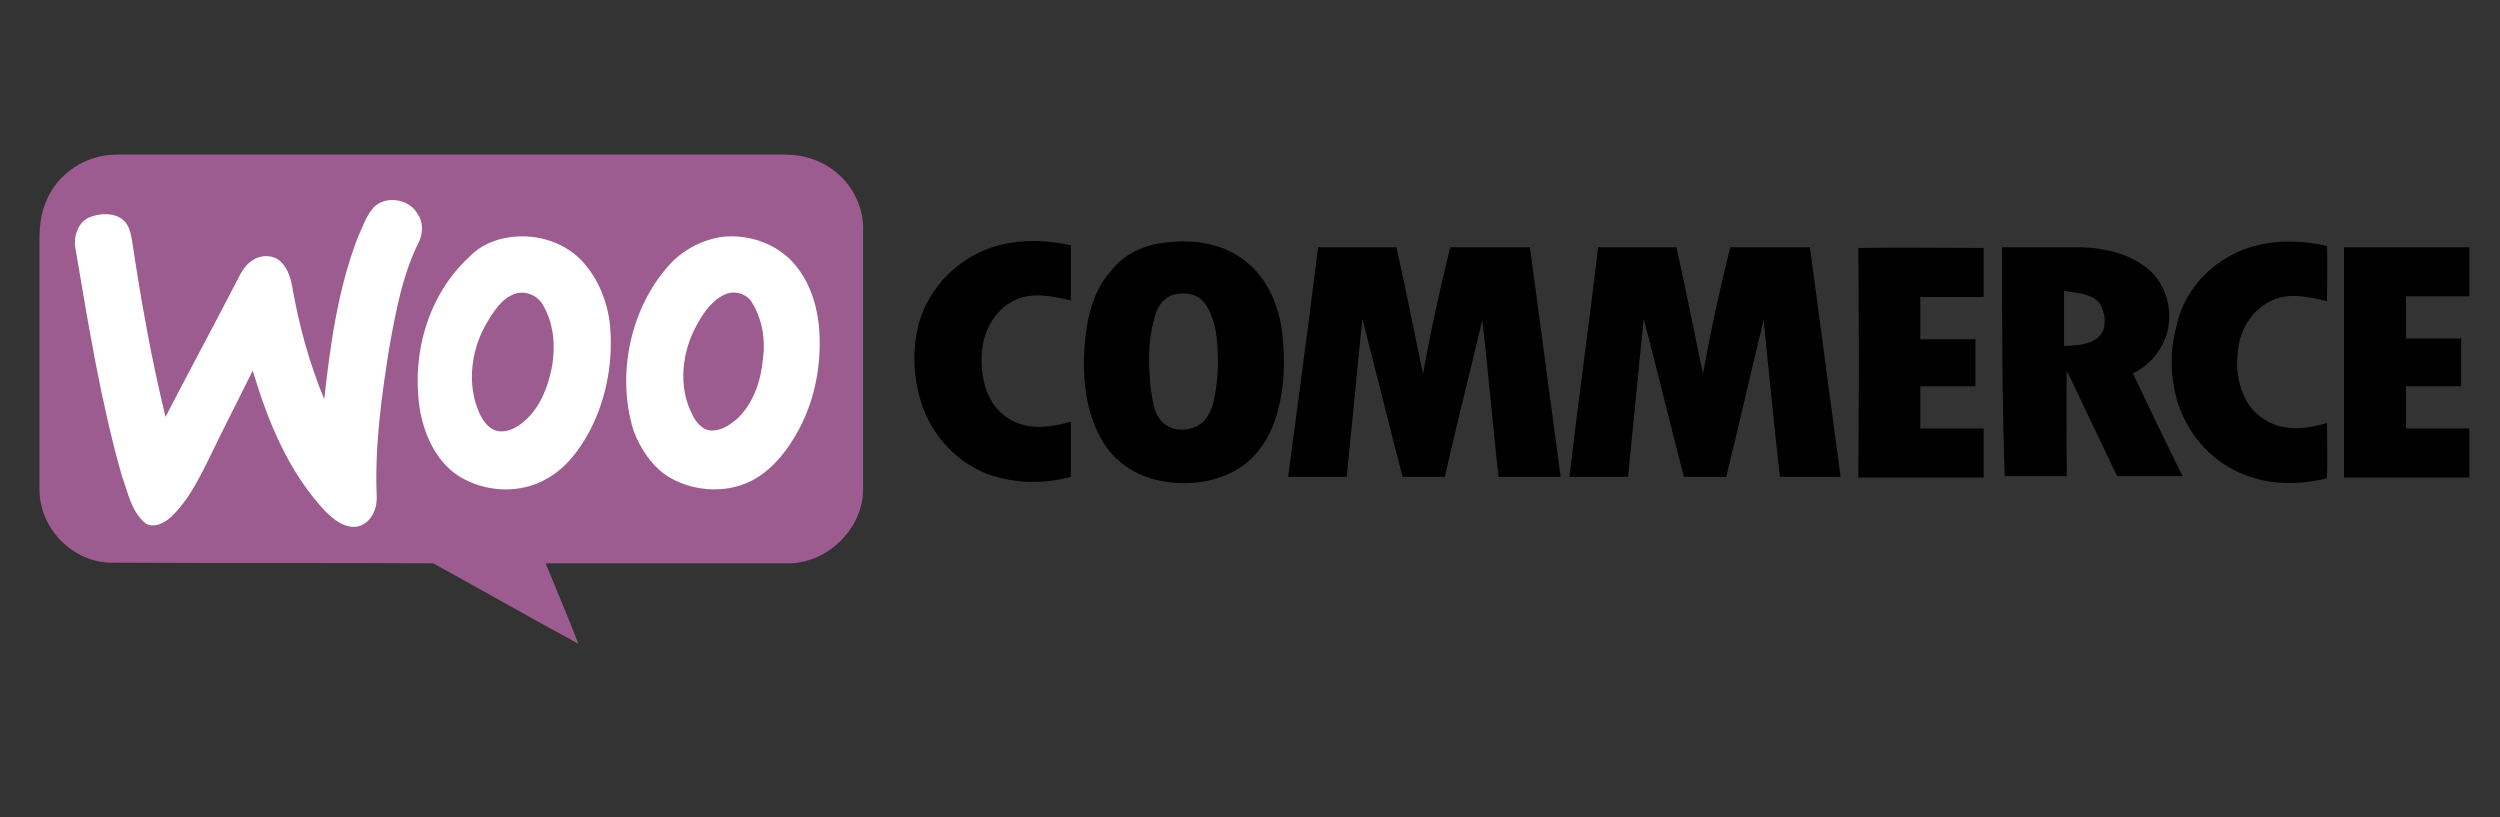 <?xml version="1.0" encoding="UTF-8"?>
<!-- Generator: Adobe Illustrator 27.3.1, SVG Export Plug-In . SVG Version: 6.00 Build 0)  -->
<svg xmlns="http://www.w3.org/2000/svg" xmlns:xlink="http://www.w3.org/1999/xlink" version="1.1" id="Layer_1" x="0px" y="0px" viewBox="0 0 367 120" style="enable-background:new 0 0 367 120;" xml:space="preserve">
<rect x="0" y="0" width="367" height="120" fill="#333333" stroke="none"/>
<style type="text/css">
	.st0{fill-rule:evenodd;clip-rule:evenodd;fill:#9C5C8F;}
	.st1{fill-rule:evenodd;clip-rule:evenodd;fill:#FFFFFF;}
	.st2{fill-rule:evenodd;clip-rule:evenodd;}
</style>
<g id="surface1">
	<path class="st0" d="M6.8,29.5c1.6-4,5.8-6.8,10.2-6.8c32.7,0,65.6,0,98.3,0c2.9,0,5.7,1,7.8,2.9c2.4,2.1,3.8,5.4,3.6,8.6   c0,12.6,0,25.2,0,37.6c0,5.7-5,10.7-10.7,10.9c-12,0-23.9,0-35.9,0c1.6,3.9,3.3,7.9,4.8,11.8c-7.2-3.9-14.2-7.9-21.3-11.8   c-15.7-0.1-31.5,0-47.2-0.1c-5.7,0-10.6-5-10.6-10.7c0-12.3,0-24.5,0-36.9C5.8,33.2,6,31.3,6.8,29.5"></path>
	<path class="st1" d="M54.8,30.5c1.8-1.9,5.3-1.3,6.5,0.9c0.8,1.1,0.8,2.6,0.3,3.9c-2.5,4.9-3.5,10.4-4.5,16   c-1.1,7-2.1,14.2-1.8,21.5c0.1,1.9-0.8,4-2.8,4.5c-1.9,0.3-3.5-1-4.8-2.3c-5.4-5.8-8.4-13.2-10.6-20.6c-2.1,4.3-4.4,8.7-6.5,13.1   c-1.5,3-3,6-5.4,8.3c-1,1-2.8,1.9-4,0.9c-2-1.8-2.4-4.4-3.3-6.8c-3.1-10.9-4.9-22.1-6.8-33.3c-0.4-1.9,0.4-4.2,2.3-4.8   c1.4-0.5,3.4-0.6,4.7,0.5c0.9,0.8,1.1,2,1.3,3.1c1.3,8.7,2.8,17.2,4.9,25.8c3.5-6.8,7.2-13.6,10.7-20.4c0.5-1,1.1-2,2.1-2.6   c1.3-0.9,3.3-0.8,4.3,0.4c0.9,1,1.3,2.3,1.5,3.5c1,5.7,2.5,11.2,4.7,16.5c0.9-8.1,2-16.1,4.9-23.7C53.2,33.4,53.7,31.8,54.8,30.5z    M75,34.8c3.9-0.5,8.1,0.8,10.7,3.8c2.1,2.4,3.4,5.5,3.8,8.7c0.6,5.4-0.4,11.1-2.9,15.9c-1.5,2.8-3.4,5.4-6.2,7   c-4,2.4-9.3,2.1-13.2-0.4c-3.1-2.1-4.8-5.7-5.5-9.3c-1.4-8.2,1-17.1,7.2-22.8C70.4,36.1,72.6,35.1,75,34.8z M75.7,43.1   c-1.9,0.6-3,2.3-4,3.9c-2.5,4-3.3,9.3-1.3,13.7c0.5,1.1,1.4,2.4,2.8,2.6s2.8-0.6,3.8-1.5c2.3-2,3.4-4.9,4-7.8   c0.6-3.3,0.3-6.9-1.6-9.7C78.5,43.2,77,42.7,75.7,43.1z M105.8,34.8c3.8-0.5,7.8,0.8,10.4,3.5c2.4,2.5,3.6,5.9,4,9.3   c0.5,5.3-0.4,10.7-2.9,15.4c-1.5,2.8-3.5,5.5-6.3,7.2c-3.8,2.3-8.9,2.1-12.7-0.1c-2.5-1.5-4.3-4.2-5.3-6.9   c-2.6-8.4-0.4-18.5,5.8-24.9C100.8,36.4,103.3,35.2,105.8,34.8z M106.7,43.1c-2,0.8-3.3,2.6-4.3,4.4c-2.3,4-2.9,9.2-0.8,13.3   c0.5,1.1,1.5,2.4,2.9,2.4c1.5,0,2.8-0.9,3.9-1.9c2.3-2.3,3.3-5.5,3.6-8.6c0.4-2.9-0.1-6-1.8-8.6C109.4,43.1,107.9,42.7,106.7,43.1"></path>
	<path class="st2" d="M147.1,35.9c3.3-0.8,6.8-0.6,10.1,0.1c0,2.6,0,5.4,0,8.1c-2.6-0.6-5.7-1.3-8.3,0c-3.1,1.5-4.8,5-4.8,8.4   c-0.1,3.4,0.9,7,3.9,8.9c2.8,1.8,6.2,1.4,9.2,0.5c0,2.6,0,5.4,0,8.1c-4,1.1-8.3,1-12.2-0.4c-4.7-1.8-8.3-5.8-9.8-10.6   c-1.1-3.6-1.3-7.5-0.4-11.2C136.2,42.1,141.2,37.2,147.1,35.9z M171.2,35.6c4-0.5,8.4,0.1,11.7,2.8c3.1,2.4,4.8,6.4,5.3,10.2   c0.5,4.3,0.4,8.6-0.9,12.7c-1.1,3.5-3.4,6.7-6.8,8.2c-3.4,1.6-7.4,1.8-10.9,0.9c-3.4-0.8-6.3-3-7.9-5.9c-2.3-4-2.8-8.8-2.5-13.5   c0.3-3.9,1.1-8.1,3.8-11.1C164.9,37.3,168,35.9,171.2,35.6z M172.5,43.2c-1.8,0.4-2.8,2.1-3.1,3.8c-0.9,3.1-0.8,6.5-0.5,9.8   c0.3,1.8,0.4,3.8,1.6,5c1.6,1.9,5,1.6,6.5-0.3c1-1.3,1.3-2.9,1.5-4.4c0.4-2.8,0.4-5.5,0-8.3c-0.3-1.6-0.8-3.4-2-4.7   C175.5,43.1,173.9,42.9,172.5,43.2z M331,36.1c3.4-0.9,7-0.8,10.6,0c0.1,2.6,0,5.4,0,8.1c-2.6-0.6-5.5-1.3-8.1-0.1   c-3,1.4-4.8,4.5-5,7.7c-0.4,3.5,0.6,7.7,3.8,9.7c2.8,1.9,6.3,1.5,9.3,0.6c0,2.6,0.1,5.4,0,8.1c-4.3,1.1-8.8,1-12.8-0.8   c-4.4-1.9-7.8-5.9-9.2-10.6c-1-3.5-1.1-7.4-0.1-10.9C320.7,42.1,325.4,37.6,331,36.1z M193.5,36.3c3.8,0,7.7,0,11.5,0   c1.4,6.2,2.6,12.5,3.9,18.6c1.1-6.3,2.5-12.5,4-18.6c3.9,0,7.8,0,11.7,0c1.5,11.2,3,22.4,4.5,33.7c-3,0-6,0-9.1,0   c-0.9-7.7-1.5-15.4-2.4-23c-1.8,7.7-3.8,15.4-5.5,23c-2,0-4.2,0-6.2,0c-2-7.7-3.9-15.4-5.9-23.2c-0.8,7.7-1.5,15.4-2.3,23.2   c-2.9,0-5.8,0-8.6,0C190.6,58.7,192.1,47.5,193.5,36.3z M234.6,36.3c3.8,0,7.7,0,11.5,0c1.4,6.2,2.6,12.5,3.9,18.6   c1.1-6.3,2.5-12.5,4-18.6c3.9,0,7.8,0,11.7,0c1.5,11.2,3,22.4,4.5,33.7c-3,0-6,0-8.9,0c-0.9-7.7-1.6-15.4-2.4-23   c-1.9,7.7-3.6,15.4-5.5,23c-2,0-4,0-6.2,0c-2-7.7-3.9-15.5-5.9-23.2c-0.8,7.7-1.5,15.4-2.3,23.2c-2.9,0-5.8,0-8.6,0   C231.7,58.7,233.3,47.5,234.6,36.3z M272.8,36.4c6.2-0.1,12.3,0,18.4,0c0,2.4,0,4.8,0,7.2c-3.1,0-6.2,0-9.3,0c0,2,0,4.2,0,6.2   c2.6,0,5.4,0,8.1,0c0,2.3,0,4.7,0,6.9c-2.6,0-5.4,0-8.1,0c0,2,0,4.2,0,6.2c3.1,0,6.2,0,9.3,0c0,2.4,0,4.8,0,7.2   c-6.2,0-12.3,0-18.4,0C272.9,58.8,272.9,47.6,272.8,36.4L272.8,36.4z M293.9,36.3c3.9,0,7.7,0,11.6,0c3.6,0.1,7.4,1,10.2,3.5   c2.4,2.3,3.3,5.9,2.4,9.2c-0.8,2.5-2.6,4.7-5,5.8c2.4,5,4.8,10.1,7.3,15.1c-3.1,0-6.4,0-9.6,0c-2.5-5.2-4.9-10.3-7.4-15.5   c-0.1,5.2,0,10.3,0,15.5c-3,0-6,0-9.1,0C293.9,58.7,293.9,47.5,293.9,36.3z M303,42.7c0,2.6,0,5.4,0,8.1c1.6-0.1,3.4-0.1,4.8-1.1   c1.6-1.1,1.4-3.6,0.4-5.2C307,43,304.7,43,303,42.7z M344.1,36.3c6.2,0,12.2,0,18.4,0c0,2.4,0,4.8,0,7.2c-3.1,0-6.2,0-9.3,0   c0,2,0,4.2,0,6.2c2.6,0,5.4,0,8.1,0c0,2.3,0,4.7,0,7c-2.6,0-5.4,0-8.1,0c0,2,0,4.2,0,6.2c3.1,0,6.3,0,9.3,0c0,2.4,0,4.8,0,7.2   c-6.2,0-12.3,0-18.4,0C344.1,58.7,344.1,47.5,344.1,36.3"></path>
</g>
</svg>
